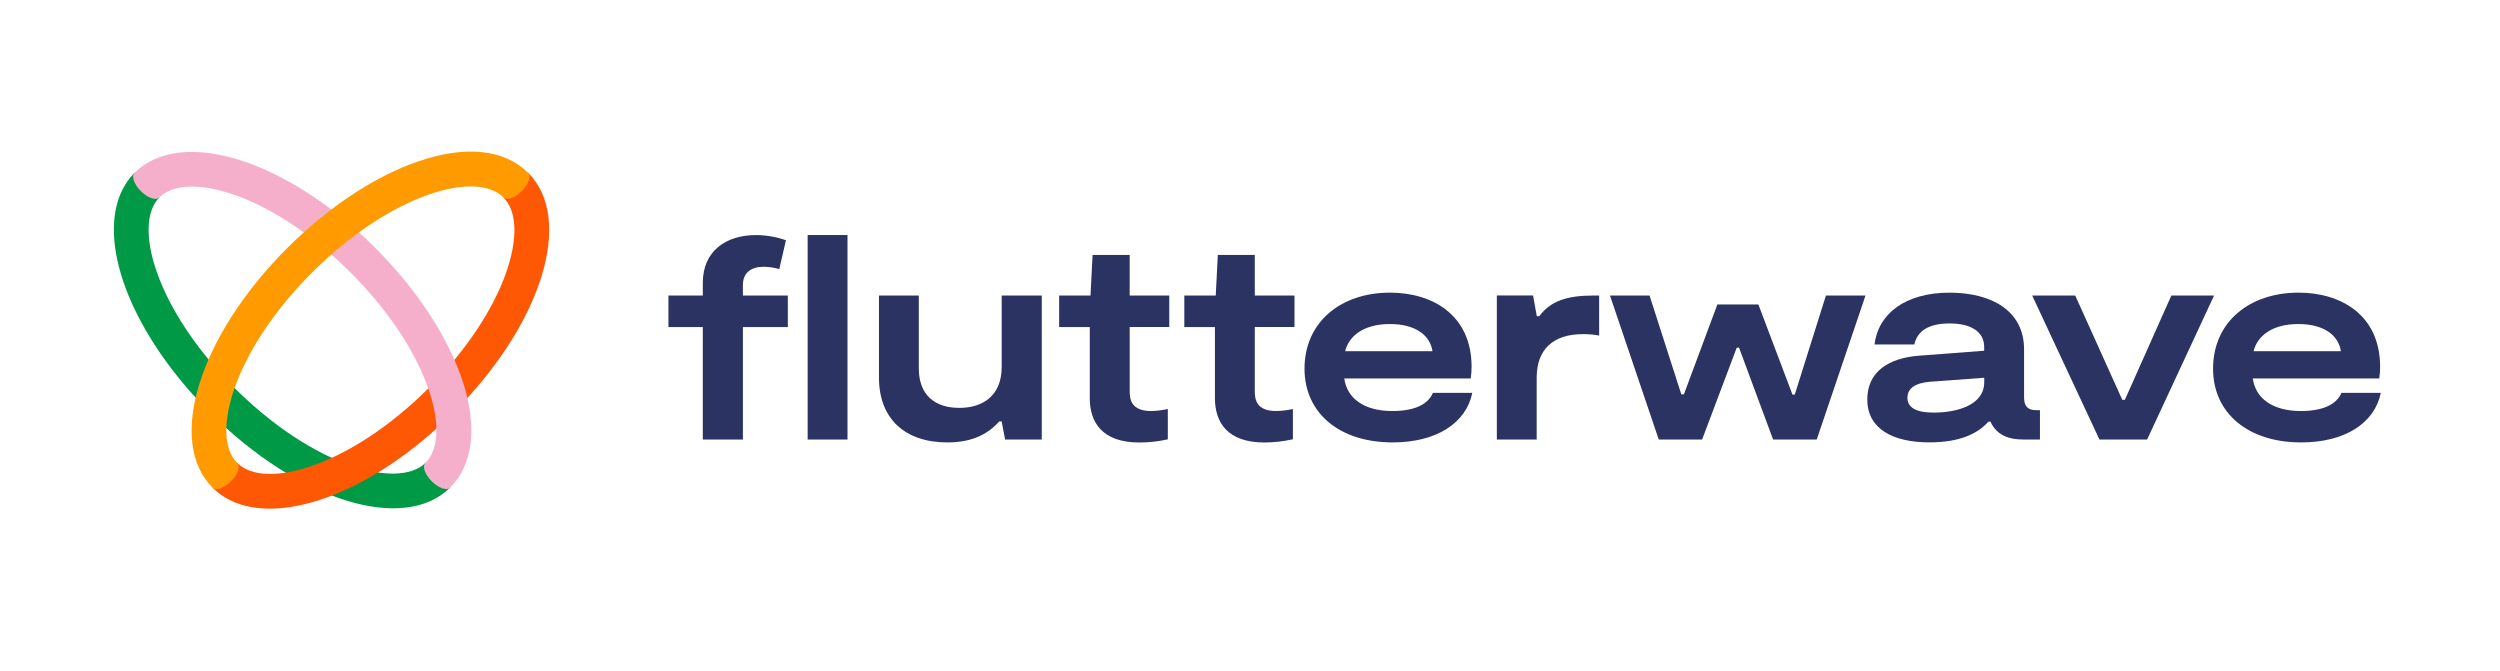 <svg width="462" height="124" viewBox="0 0 462 124" fill="none" xmlns="http://www.w3.org/2000/svg">
<g clip-path="url(#clip0_224_18)">
<path d="M156.616 43.433H149.254V81.225H156.616V43.433Z" fill="#2A3362"/>
<path d="M185.11 67.816C185.11 73.032 181.747 75.376 177.268 75.376C172.79 75.376 169.796 73.032 169.796 68.081V54.612H162.434V69.786C162.434 77.341 167.182 81.759 175.079 81.759C180.042 81.759 182.816 79.935 184.676 77.874H185.106L185.746 81.23H192.518V54.612H185.11V67.816Z" fill="#2A3362"/>
<path d="M257.331 75.959C251.943 75.959 248.904 73.511 248.424 69.945H271.79C271.898 69.204 271.952 68.456 271.95 67.707C271.9 58.132 264.638 54.079 256.869 54.079C247.852 54.079 241.075 59.459 241.075 68.135C241.075 76.383 247.587 81.759 257.349 81.759C265.516 81.759 270.954 78.143 272.078 72.603H264.803C263.893 74.787 261.279 75.959 257.331 75.959ZM256.874 59.883C261.572 59.883 264.291 61.957 264.72 64.898H248.584C249.274 62.08 251.997 59.883 256.851 59.883H256.874Z" fill="#2A3362"/>
<path d="M284.458 58.433H284.001L283.307 54.599H276.616V81.23H283.979V69.786C283.979 64.62 286.963 61.748 292.515 61.748C293.524 61.734 294.532 61.822 295.522 62.012V54.612H294.494C289.586 54.612 286.538 55.624 284.458 58.433Z" fill="#2A3362"/>
<path d="M331.672 72.923H331.247L324.949 56.263H317.372L311.184 72.873H310.704L304.836 54.612H297.524L306.541 81.23H314.548L320.95 64.246H321.375L327.673 81.23H335.73L344.746 54.612H337.434L331.672 72.923Z" fill="#2A3362"/>
<path d="M374.049 73.479V64.57C374.049 57.33 367.912 54.084 360.28 54.084C352.173 54.084 347.105 57.918 346.41 63.658H353.772C354.307 61.155 356.441 59.774 360.28 59.774C364.119 59.774 366.678 61.21 366.678 64.137V64.816L354.673 65.728C349.124 66.157 345.075 68.605 345.075 73.821C345.075 79.197 349.719 81.75 356.546 81.75C362.058 81.75 365.417 80.218 367.473 77.906H367.839C368.995 80.505 371.339 81.221 373.89 81.221H376.983V75.8H376.289C374.74 75.8 374.049 75.057 374.049 73.479ZM366.683 70.657C366.683 74.865 361.656 76.247 357.346 76.247C354.412 76.247 352.493 75.504 352.493 73.479C352.493 71.655 354.147 70.766 356.606 70.552L366.687 69.809L366.683 70.657Z" fill="#2A3362"/>
<path d="M401.269 54.612L392.677 73.885H392.197L383.5 54.612H375.549L387.979 81.23H396.786L409.161 54.612H401.269Z" fill="#2A3362"/>
<path d="M432.697 72.603C431.783 74.787 429.173 75.959 425.225 75.959C419.837 75.959 416.798 73.511 416.318 69.945H439.685C439.792 69.204 439.846 68.456 439.845 67.707C439.794 58.132 432.532 54.079 424.763 54.079C415.747 54.079 408.974 59.459 408.974 68.135C408.974 76.383 415.482 81.759 425.243 81.759C433.41 81.759 438.848 78.143 439.972 72.603H432.697ZM424.745 59.883C429.443 59.883 432.162 61.957 432.592 64.898H416.46C417.159 62.08 419.873 59.883 424.727 59.883H424.745Z" fill="#2A3362"/>
<path d="M137.289 52.652C137.289 50.308 138.944 49.301 141.078 49.301C142.071 49.31 143.058 49.453 144.012 49.725L145.241 44.399C143.459 43.771 141.584 43.447 139.693 43.442C134.25 43.442 129.877 46.319 129.877 52.278V54.612H123.525V60.444H129.877V81.23H137.289V60.439H145.589V54.612H137.289V52.652Z" fill="#2A3362"/>
<path d="M208.765 47.107H201.91L201.526 54.612H195.731V60.444H201.389V73.566C201.389 78.034 203.674 81.772 210.529 81.772C212.306 81.772 214.078 81.577 215.812 81.189V75.585C214.812 75.809 213.793 75.934 212.768 75.959C209.089 75.959 208.77 73.885 208.77 72.284V60.43H216.082V54.612H208.765V47.107Z" fill="#2A3362"/>
<path d="M231.885 47.107H225.053L224.669 54.612H218.86V60.444H224.518V73.566C224.518 78.034 226.803 81.772 233.658 81.772C235.431 81.767 237.198 81.567 238.927 81.175V75.585C237.927 75.809 236.908 75.934 235.884 75.959C232.205 75.959 231.885 73.885 231.885 72.284V60.43H239.22V54.612H231.885V47.107Z" fill="#2A3362"/>
<path d="M21.041 42.425C21.041 38.153 22.294 34.505 24.921 31.884L29.491 36.443C24.405 41.5 28.847 57.22 43.329 71.683C57.812 86.145 73.579 90.572 78.66 85.507L83.23 90.066C74.657 98.62 55.129 92.551 38.782 76.238C27.444 64.921 21.041 52.082 21.041 42.425Z" fill="#009A46"/>
<path d="M49.86 93.996C45.578 93.996 41.922 92.747 39.289 90.126L43.859 85.566C48.937 90.632 64.694 86.2 79.191 71.742C93.687 57.284 98.12 41.563 93.042 36.498L97.612 31.939C106.19 40.492 100.103 59.974 83.751 76.283C72.409 87.613 59.539 93.996 49.86 93.996Z" fill="#FF5805"/>
<path d="M85.264 69.759C82.49 61.789 76.823 53.272 69.306 45.776C52.959 29.463 33.431 23.39 24.857 31.948C24.25 32.559 24.775 34.068 26.036 35.326C27.298 36.585 28.81 37.104 29.418 36.498C34.5 31.433 50.258 35.864 64.749 50.327C71.604 57.166 76.714 64.803 79.177 71.87C81.334 78.066 81.124 83.063 78.61 85.571C77.998 86.177 78.528 87.691 79.785 88.945C81.041 90.199 82.559 90.728 83.171 90.117C87.563 85.735 88.308 78.495 85.264 69.759Z" fill="#F5AFCB"/>
<path d="M97.603 31.947C93.202 27.557 85.954 26.814 77.189 29.855C69.205 32.618 60.663 38.276 53.15 45.771C36.803 62.08 30.716 81.563 39.289 90.121C39.902 90.727 41.414 90.203 42.676 88.949C43.937 87.695 44.463 86.181 43.85 85.57C38.759 80.505 43.215 64.784 57.711 50.322C64.566 43.483 72.221 38.385 79.305 35.928C85.515 33.78 90.524 33.985 93.042 36.493C93.65 37.099 95.167 36.575 96.424 35.317C97.681 34.058 98.211 32.554 97.603 31.947Z" fill="#FF9B00"/>
</g>
<defs>
<clipPath id="clip0_224_18">
<rect width="462" height="124" fill="white"/>
</clipPath>
</defs>
</svg>
